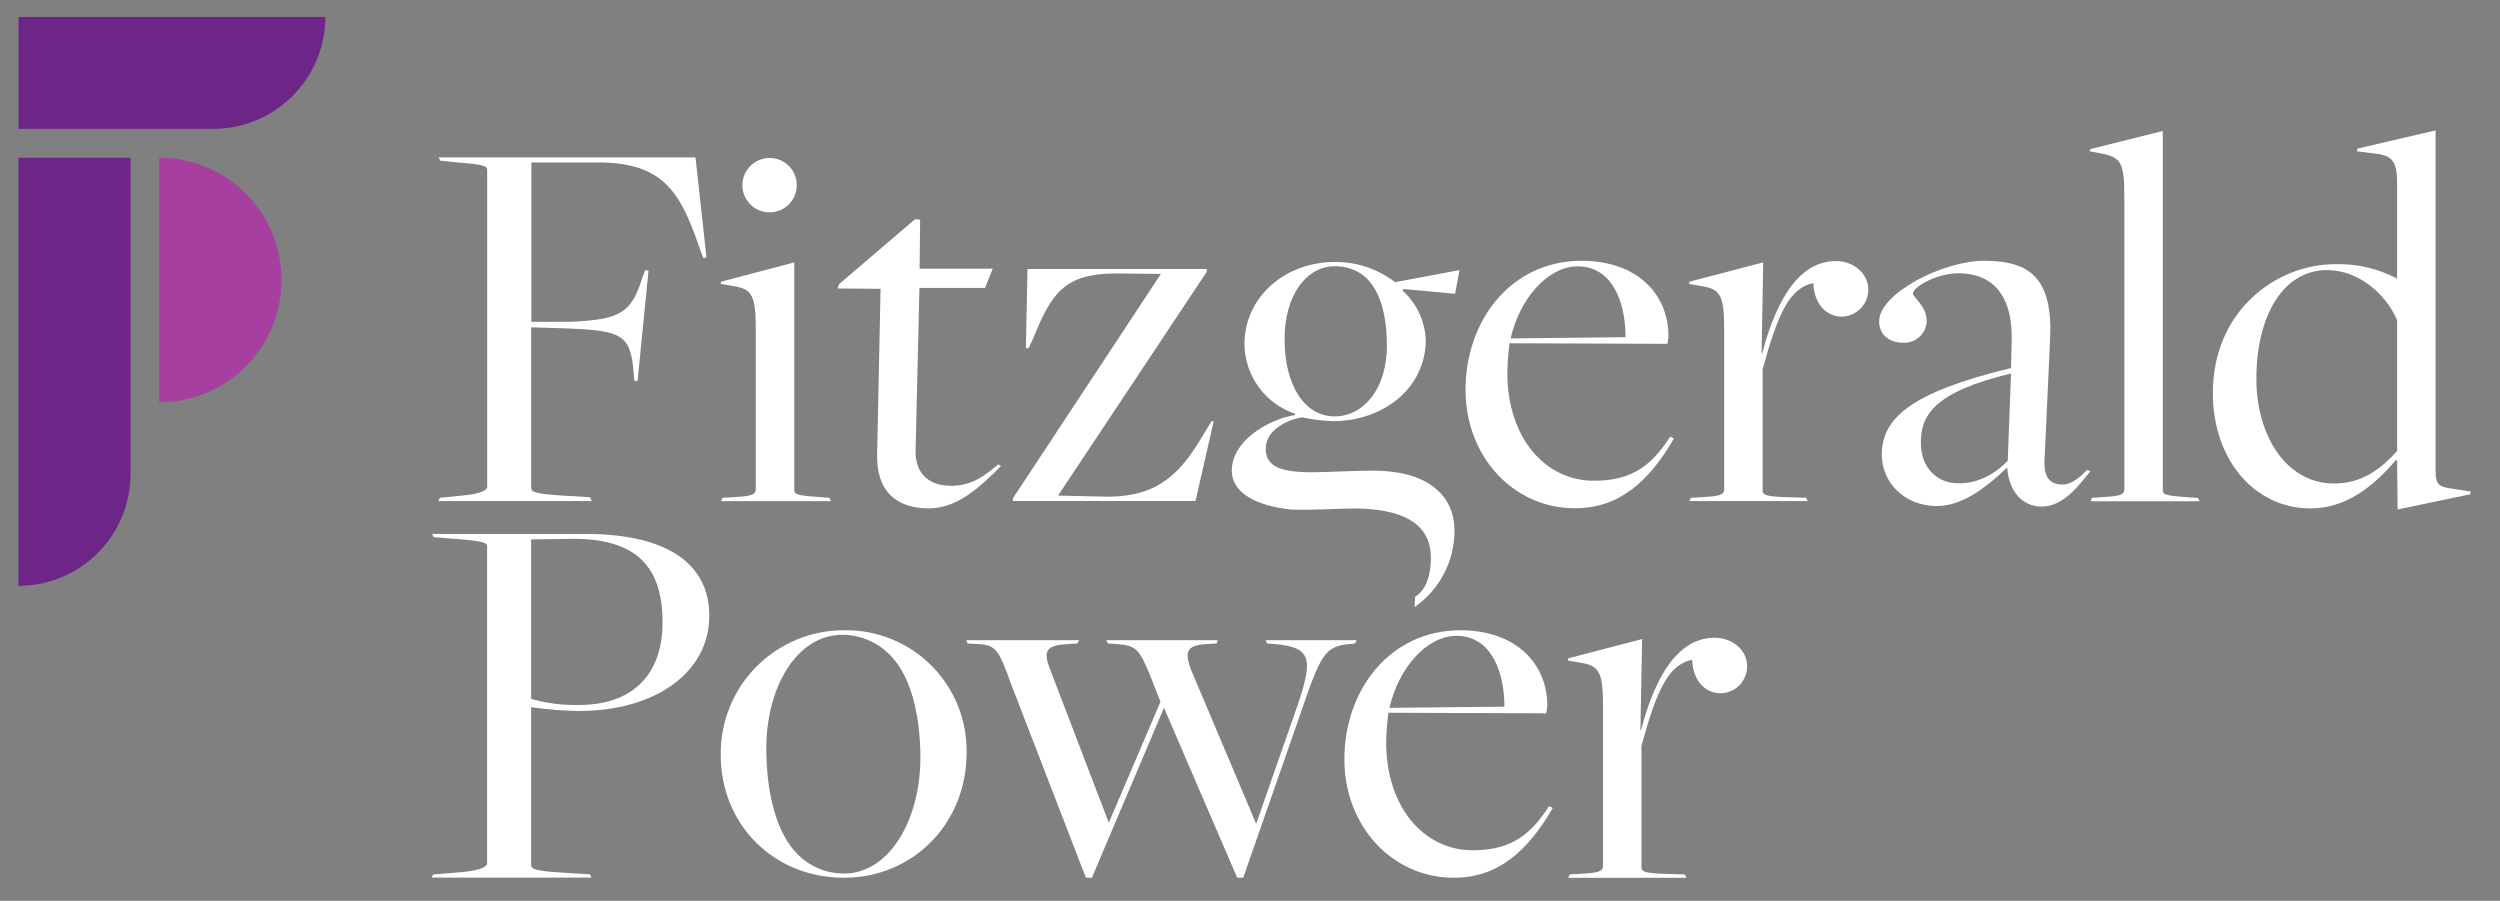 <?xml version="1.0" encoding="UTF-8"?>
<svg xmlns="http://www.w3.org/2000/svg" width="494" height="178" viewBox="0 0 494 178" fill="none">
  <rect x="0" y="0" width="494" height="178" fill="#808080" stroke="none"/>
  <path d="M86.93 98.36L91.27 97.93C95.08 97.6 96.27 96.84 96.27 96.19V33.6C96.27 32.84 95.84 32.51 90.19 32.08L87 31.75L86.68 31.1H137.43L139.6 50.87L139 51L138.45 49.59C134.65 38.59 131.61 32.1 118.24 32.1H105V63.59H112.72C122.61 63.15 124.78 61.85 126.95 54.79L127.5 53.37L128.15 53.48L125.98 75.32L125.32 75.22L125.22 73.8C124.67 65.98 122.72 65.33 111.96 64.89L104.96 64.68V96.41C104.96 97.17 105.62 97.6 111.27 97.93L116.59 98.25L116.92 99.01H86.6L86.93 98.36Z" fill="white"></path>
  <path d="M142.78 98.36L144.78 98.25C148.15 98.04 149.34 97.93 149.34 96.62V65C149.34 58.37 148.58 57.07 144.89 56.53L142.39 56.09L142.5 55.66L156.95 51.85V96.85C156.95 97.72 157.6 97.94 162.38 98.26L163.9 98.37L164.23 99.02H142.46L142.78 98.36ZM146.69 36.64C146.687 35.925 146.826 35.217 147.099 34.557C147.371 33.896 147.772 33.296 148.278 32.791C148.784 32.286 149.385 31.887 150.046 31.615C150.707 31.344 151.415 31.206 152.13 31.21C153.189 31.222 154.222 31.546 155.097 32.142C155.973 32.739 156.653 33.58 157.053 34.561C157.452 35.542 157.553 36.619 157.343 37.658C157.132 38.696 156.62 39.649 155.871 40.397C155.121 41.146 154.167 41.656 153.128 41.865C152.089 42.073 151.012 41.97 150.032 41.569C149.052 41.168 148.211 40.486 147.617 39.609C147.022 38.732 146.7 37.699 146.69 36.64Z" fill="white"></path>
  <path d="M173.32 89.88L174 57.07L165.49 57L165.82 56.13L180.82 43.31L181.82 43.42L181.71 53.09H196.16L194.64 56.89H181.68L180.92 89C180.81 93.67 183.64 96 187.92 96C192.2 96 194.76 93.83 197.26 91.76L197.8 92.09C193.46 96.44 189.11 100.46 183.46 100.46C178.1 100.43 173.21 98 173.32 89.88Z" fill="white"></path>
  <path d="M200.15 98.47L229.39 54.13C229.39 54.13 221.89 54.03 220.26 54.03C210.26 54.13 207.76 58.03 204.26 66.63L203.26 68.8H202.71L203.04 53.16H238.46V53.7L209.07 97.93L219.17 98.15C229.06 98.04 233.41 93.36 237.86 85.76L239.38 83.26H239.82L236.23 99H200.15V98.47Z" fill="white"></path>
  <path d="M289.59 77.06C289.59 63.15 298.72 51.53 312.52 51.53C323.52 51.53 329.69 58.16 329.69 66.41C329.656 66.925 329.583 67.436 329.47 67.94L298.28 67.83C298.027 69.774 297.884 71.73 297.85 73.69C297.85 86.52 305.34 94.99 314.91 94.99C321.53 94.99 325.91 92.82 330.01 86.3L330.77 86.63C325.88 95.1 320.01 100.43 311.21 100.43C298.93 100.43 289.59 90.1 289.59 77.06ZM321.21 66.63C321.21 59.35 318.38 52.63 311.76 52.63C305.76 52.63 300.24 59.15 298.5 66.87L321.21 66.63Z" fill="white"></path>
  <path d="M334.14 98.36L336.14 98.25C339.5 98.04 340.7 97.93 340.7 96.62V65.11C340.7 58.37 339.94 57.11 336.24 56.53L333.74 56.09L333.85 55.66L348.41 51.85L348.09 69.85H348.2C351.13 58.66 355.8 51.59 362.76 51.59C366.56 51.59 369.17 54.31 369.17 57.14C369.197 58.552 368.662 59.917 367.683 60.935C366.705 61.953 365.362 62.541 363.95 62.57C361.24 62.57 358.52 60.51 358.3 55.94C353.63 56.94 351.35 61.81 348.3 72.94V96.84C348.3 97.71 348.62 98.15 353.4 98.25L356.88 98.36L357.21 99.01H333.81L334.14 98.36Z" fill="white"></path>
  <path d="M396.62 92.49V92.38C392.49 96.3 387.82 99.99 382.71 99.99C376.3 99.99 371.85 95.32 371.85 89.88C371.85 82.82 377.17 77.61 397.38 72.72L397.49 67.94C397.93 57.07 392.6 54 387 54C382.65 54 378 56.71 378 58C378 58.76 380.72 60.5 380.72 63.43C380.703 64.025 380.565 64.611 380.316 65.151C380.068 65.692 379.712 66.177 379.272 66.578C378.831 66.978 378.314 67.286 377.752 67.482C377.19 67.678 376.594 67.759 376 67.72C373.28 67.72 371.32 66.09 371.32 63.48C371.32 58.05 383.82 51.53 392.08 51.53C401.08 51.53 405.77 54.9 405.08 67.39L404 90.86C403.78 94.45 405.2 95.75 407.59 95.75C409.33 95.75 410.96 94.34 412.48 92.82L413.02 93.15C411.02 95.54 407.91 100.1 403.46 100.1C399.66 100.1 397 97.17 396.62 92.49ZM396.73 91.08L397.38 73.8C381.95 77.5 379.56 82.17 379.56 87.5C379.56 92.38 382.71 95.5 386.95 95.5C390.54 95.54 393.8 94 396.73 91.08Z" fill="white"></path>
  <path d="M413.36 98.36L415.2 98.25C418.57 98.04 419.77 97.93 419.77 96.62V38.92C419.77 32.18 419.12 31.1 415.31 30.34L412.92 29.9L413.03 29.47L427.37 25.88V96.88C427.37 97.75 427.92 97.97 432.81 98.29L434.33 98.4L434.65 99.05H413.14L413.36 98.36Z" fill="white"></path>
  <path d="M473.67 91L473.45 90.89C468.88 96.22 463.56 100.46 456.5 100.46C445.74 100.46 437.26 91.11 437.26 77.64C437.26 61.44 449.76 52.21 461.39 52.21C465.62 52.068 469.814 53.03 473.56 55C473.56 55 473.67 55.11 473.67 55V36.42C473.67 32.18 473.01 30.77 469.32 30.34L465.73 29.9L465.84 29.36L481.27 25.77V93C481.27 95.39 481.71 96.15 483.99 96.47L488.23 97.13L488.12 97.67L473.77 100.67L473.67 91ZM473.67 89.15V63.26C471.27 57.72 465.73 53.37 459.86 53.37C451.06 53.37 445.86 62.5 445.86 74.89C445.86 86.19 451.86 95.54 461.18 95.54C466.82 95.54 470.51 92.6 473.67 89.12V89.15Z" fill="white"></path>
  <path d="M85.61 172.79L91.04 172.35C94.84 172.03 96.25 171.27 96.25 170.61V108C96.25 107.24 95.6 106.92 89.95 106.48L85.71 106.15L85.39 105.5H115.6C132.01 105.5 140.16 111.5 140.16 121.69C140.16 132.78 129.62 140.49 114.4 140.49C111.237 140.446 108.08 140.192 104.95 139.73V170.92C104.95 171.68 105.6 172.12 111.25 172.44L116.58 172.77L116.9 173.42H85.28L85.61 172.79ZM130.92 123C130.92 112.35 126.14 106.26 112.66 106.48L104.95 106.59V138.1C108.021 138.979 111.207 139.384 114.4 139.3C124.83 139.32 130.92 133.45 130.92 123Z" fill="white"></path>
  <path d="M142.42 149.21C142.371 145.984 142.965 142.781 144.166 139.788C145.368 136.794 147.154 134.07 149.419 131.773C151.685 129.477 154.385 127.655 157.362 126.413C160.339 125.171 163.534 124.534 166.76 124.54C169.959 124.479 173.138 125.064 176.106 126.26C179.074 127.456 181.77 129.238 184.033 131.5C186.296 133.762 188.079 136.458 189.276 139.425C190.474 142.392 191.06 145.571 191 148.77C191 162.68 180.45 173.44 166.76 173.44C152.85 173.44 142.42 162.9 142.42 149.21ZM181.87 149.75C181.87 141.38 180.02 133.56 175.87 129.43C173.41 126.911 170.051 125.473 166.53 125.43C157.18 125.43 151.42 136.19 151.42 147.81C151.42 156.72 153.42 164.66 157.61 168.81C158.817 170.03 160.257 170.994 161.845 171.647C163.432 172.3 165.134 172.627 166.85 172.61C175.78 172.57 181.87 161.92 181.87 149.75Z" fill="white"></path>
  <path d="M199.8 135.19C197.3 128.19 196.75 127.47 193.17 127.26L191.17 127.15L190.96 126.5H213.23L212.91 127.15L211.17 127.26C206.82 127.47 205.95 128.45 207.58 132.47L219.1 162.57L229.31 138.67L227.25 133.45C225.08 128.13 224.42 127.58 220.73 127.26L218.99 127.15L218.56 126.5H240.62L240.4 127.15L238.55 127.26C234.42 127.47 233.99 128.78 235.4 132.47L248.22 162.79L256.15 140.08C259.63 130.08 259.2 127.91 251.81 127.26L250.4 127.15L250.07 126.5H268.07L267.74 127.15L266.74 127.26C261.74 127.69 260.98 129.32 256.96 141.06L245.66 173.44H244.47L230 139.86L215.76 173.44H214.57L199.8 135.19Z" fill="white"></path>
  <path d="M265.65 150.08C265.65 136.17 274.78 124.54 288.58 124.54C299.58 124.54 305.75 131.17 305.75 139.43C305.716 139.942 305.642 140.45 305.53 140.95L274.34 140.84C274.087 142.787 273.944 144.747 273.91 146.71C273.91 159.53 281.4 168.01 290.97 168.01C297.6 168.01 301.97 165.83 306.07 159.31L306.83 159.64C301.94 168.11 296.07 173.44 287.27 173.44C275 173.44 265.65 163.12 265.65 150.08ZM297.27 139.64C297.27 132.36 294.44 125.64 287.82 125.64C281.82 125.64 276.3 132.16 274.56 139.87L297.27 139.64Z" fill="white"></path>
  <path d="M310.2 172.79L312.2 172.68C315.56 172.46 316.76 172.35 316.76 171.05V139.54C316.76 132.8 316 131.54 312.3 130.95L309.81 130.52L309.91 130.08L324.48 126.28L324.15 144.28H324.26C327.19 133.08 331.86 126.02 338.82 126.02C342.62 126.02 345.23 128.74 345.23 131.56C345.245 132.261 345.121 132.958 344.866 133.611C344.611 134.263 344.229 134.86 343.744 135.365C343.258 135.87 342.677 136.275 342.035 136.555C341.392 136.836 340.701 136.987 340 137C337.29 137 334.57 134.93 334.35 130.37C329.68 131.37 327.4 136.24 324.35 147.37V171.28C324.35 172.15 324.67 172.58 329.45 172.69L332.93 172.8L333.26 173.45H309.87L310.2 172.79Z" fill="white"></path>
  <path d="M287.52 58.05L288.39 53.37L275.68 55.76C272.278 53.159 268.113 51.753 263.83 51.76C253.83 51.76 245.9 58.76 245.9 68.06C245.949 71.097 246.936 74.043 248.727 76.496C250.517 78.949 253.023 80.788 255.9 81.76V82C250.14 83 243.4 87.33 243.4 93C243.4 97.31 248.11 100 255.3 100.7H255.61C259.32 100.86 266.01 100.38 268.83 100.49C278.61 100.81 282.74 104.4 282.74 110.16C282.74 113.05 282.11 116.35 279.62 117.95L279.53 119.95C281.951 118.265 283.93 116.023 285.302 113.412C286.673 110.801 287.396 107.899 287.41 104.95C287.41 97.45 281.54 93 271.41 93C267.5 93 262.17 93.32 259.24 93.32C252.94 93.32 250.11 92.13 250.11 88.65C250.11 85.65 253.11 83.22 257.28 82.46C259.283 82.894 261.321 83.148 263.37 83.22C273.69 83.22 281.73 76.37 281.73 67.22C281.662 65.368 281.223 63.548 280.44 61.868C279.657 60.189 278.545 58.683 277.17 57.44L277.28 57.11L287.52 58.05ZM263.73 82.28C257.86 82.28 253.83 76.28 253.83 66.96C253.83 58.48 258.07 52.61 263.73 52.61C271.01 52.61 274.05 59.13 274.05 68.37C274.05 76.74 269.48 82.28 263.73 82.28Z" fill="white"></path>
  <path d="M31.47 31.17C37.878 31.17 44.023 33.715 48.554 38.246C53.084 42.777 55.63 48.922 55.63 55.33C55.63 61.738 53.084 67.883 48.554 72.414C44.023 76.945 37.878 79.49 31.47 79.49" fill="#A63FA0"></path>
  <path d="M3.65 31.17H25.8V93.61C25.8 99.485 23.466 105.119 19.312 109.272C15.159 113.426 9.525 115.76 3.65 115.76V31.17Z" fill="#6E2588"></path>
  <path d="M64.29 3.35C64.279 9.218 61.941 14.841 57.788 18.986C53.636 23.132 48.008 25.46 42.14 25.46L3.66 25.46V3.35L64.29 3.35Z" fill="#6E2588"></path>
</svg>
